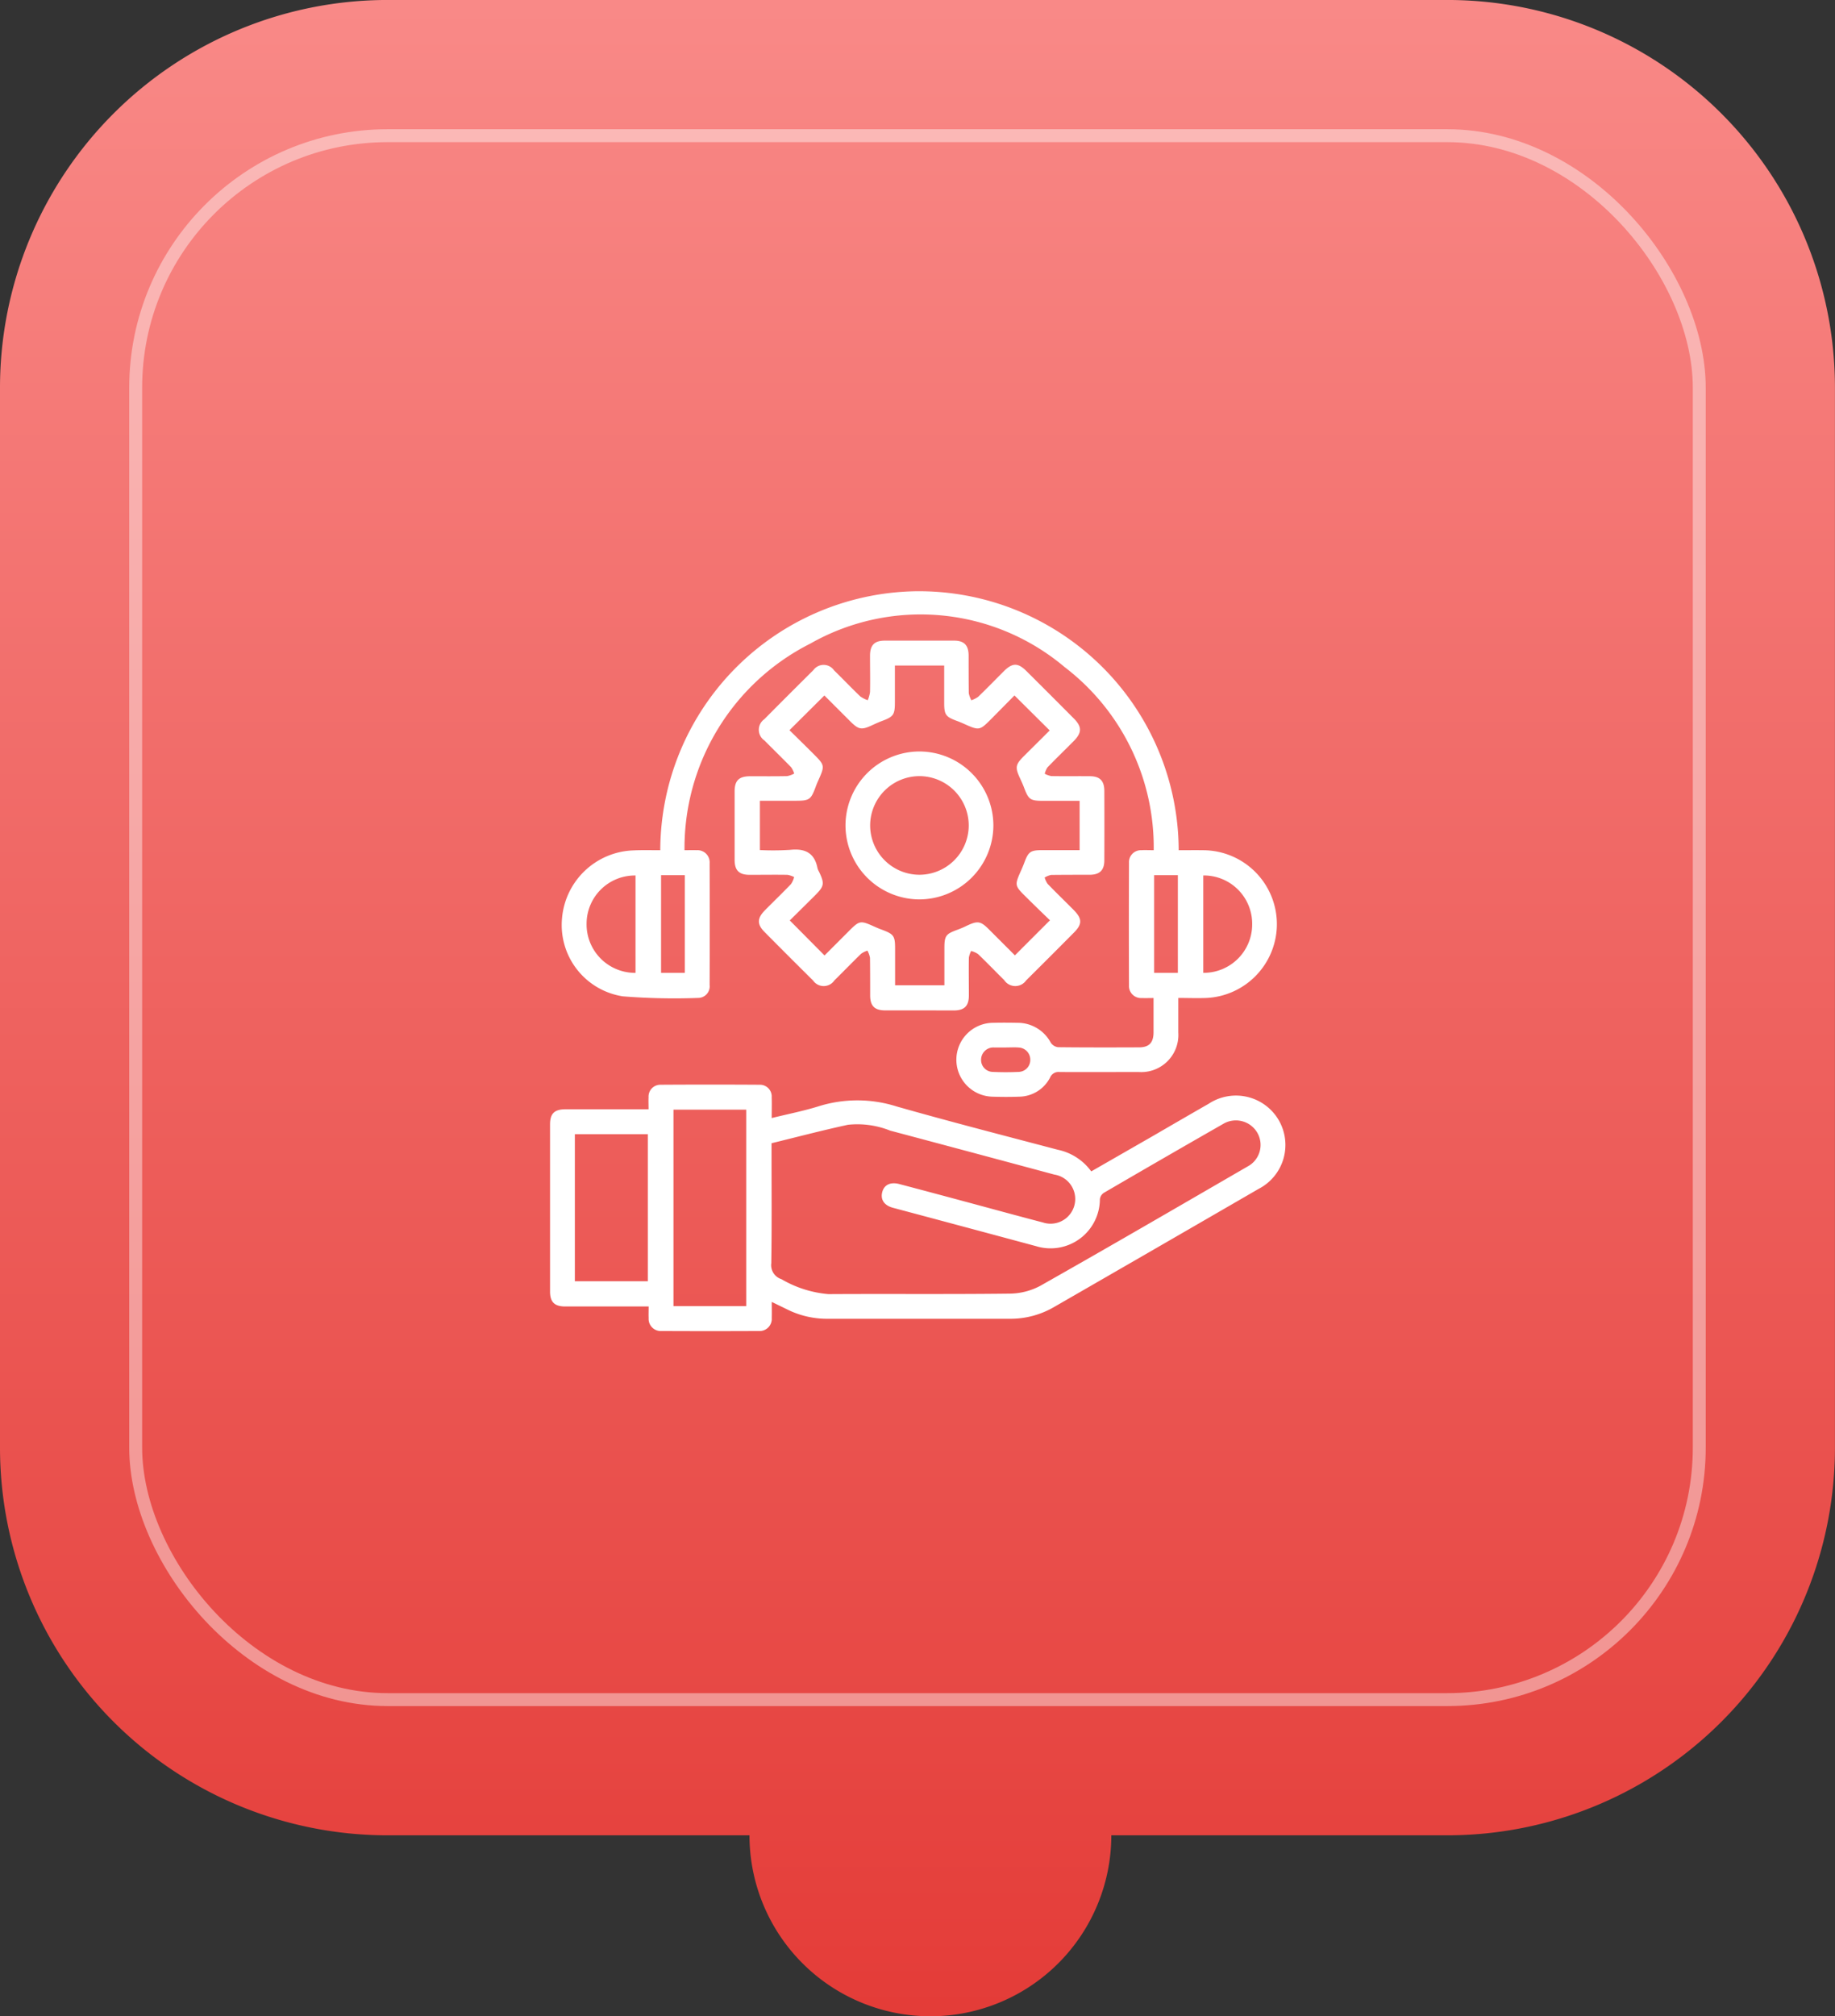 <svg xmlns="http://www.w3.org/2000/svg" xmlns:xlink="http://www.w3.org/1999/xlink" width="71.002" height="77.998" viewBox="0 0 71.002 77.998">
  <rect x="0" y="0" width="71.002" height="77.998" fill="#333333" stroke="none"/>
  <defs>
    <linearGradient id="linear-gradient" x1="0.5" x2="0.5" y2="1" gradientUnits="objectBoundingBox">
      <stop offset="0" stop-color="#f98987"/>
      <stop offset="1" stop-color="#e43c38"/>
    </linearGradient>
  </defs>
  <g id="Group_8454" data-name="Group 8454" transform="translate(-993 -2584.478)">
    <g id="Group_8441" data-name="Group 8441" transform="translate(0 1307.477)">
      <path id="Union_1" data-name="Union 1" d="M16834,461h-14a15,15,0,0,1-15-15V405a15,15,0,0,1,15-15h41a15,15,0,0,1,15,15v41a15,15,0,0,1-15,15h-13a7,7,0,0,1-14,0Z" transform="translate(-15812 887)" fill="url(#linear-gradient)"/>
      <g id="Rectangle_11403" data-name="Rectangle 11403" transform="translate(998 1282)" fill="none" stroke="#fff" stroke-width="0.5" opacity="0.42">
        <rect width="61" height="61" rx="10" stroke="none"/>
        <rect x="0.25" y="0.25" width="60.5" height="60.5" rx="9.75" fill="none"/>
      </g>
    </g>
    <g id="Group_4878" data-name="Group 4878" transform="translate(1964.165 2463.969)">
      <path id="Path_7354" data-name="Path 7354" d="M-928.941,386.272l2.439-1.4c.7-.407,1.408-.817,2.114-1.222a1.916,1.916,0,0,1,2.7.638,1.911,1.911,0,0,1-.778,2.661q-3.955,2.291-7.916,4.571a3.353,3.353,0,0,1-1.706.454q-3.532,0-7.065,0a3.454,3.454,0,0,1-1.551-.361c-.185-.091-.371-.18-.6-.292,0,.233.006.426,0,.619a.47.47,0,0,1-.5.507q-1.878.009-3.756,0a.471.471,0,0,1-.507-.5c-.006-.137,0-.275,0-.449h-.337c-.964,0-1.928,0-2.891,0-.412,0-.586-.17-.587-.574q0-3.234,0-6.468c0-.423.17-.586.6-.587q1.431,0,2.862,0h.35c0-.173-.007-.32,0-.466a.457.457,0,0,1,.463-.483q1.922-.012,3.845,0a.454.454,0,0,1,.456.489c.009.256,0,.513,0,.8.638-.158,1.253-.277,1.847-.465a5.022,5.022,0,0,1,2.983.015c2.07.59,4.155,1.125,6.236,1.675A2.144,2.144,0,0,1-928.941,386.272Zm-12.371-1.089v.346c0,1.43.012,2.861-.009,4.291a.568.568,0,0,0,.391.621,4.315,4.315,0,0,0,1.821.579c2.334-.014,4.669.009,7-.019a2.574,2.574,0,0,0,1.192-.3c2.686-1.519,5.354-3.071,8.024-4.618a.944.944,0,0,0,.375-1.31.959.959,0,0,0-1.323-.335q-2.313,1.322-4.615,2.665a.341.341,0,0,0-.151.248,1.908,1.908,0,0,1-2.461,1.816q-2.772-.747-5.546-1.487c-.339-.091-.489-.317-.414-.607s.325-.4.665-.31q1.208.319,2.415.644c1.044.28,2.086.567,3.132.84a.954.954,0,0,0,1.249-1.01.955.955,0,0,0-.805-.842q-3.174-.855-6.349-1.7a3.418,3.418,0,0,0-1.635-.226C-939.341,384.683-940.318,384.939-941.312,385.183Zm-.979,6.3v-7.6h-2.815v7.6Zm-3.807-.961v-5.69h-2.824v5.69Z" transform="translate(0 -220.448)" fill="#fff"/>
      <path id="Path_7355" data-name="Path 7355" d="M-940.1,153.4a10.047,10.047,0,0,1,9.851-10.018A10.048,10.048,0,0,1-920.041,153.4c.322,0,.646-.005.97,0a2.862,2.862,0,0,1,2.828,2.954,2.864,2.864,0,0,1-2.719,2.761c-.354.014-.71,0-1.094,0,0,.466,0,.9,0,1.335a1.437,1.437,0,0,1-1.529,1.53c-1.023,0-2.047.005-3.07,0a.35.35,0,0,0-.363.216,1.366,1.366,0,0,1-1.212.738c-.337.013-.676.011-1.013,0a1.43,1.43,0,0,1-1.4-1.45,1.43,1.43,0,0,1,1.409-1.408c.318-.008.636-.007.954,0a1.452,1.452,0,0,1,1.29.77.4.4,0,0,0,.284.174c1.043.012,2.086.01,3.129.006.387,0,.559-.178.563-.569,0-.435,0-.87,0-1.339-.169,0-.315.006-.46,0a.465.465,0,0,1-.49-.488q-.009-2.369,0-4.739a.464.464,0,0,1,.486-.492c.138-.008.278,0,.471,0a8.775,8.775,0,0,0-3.446-7.083,8.639,8.639,0,0,0-9.838-.911,8.857,8.857,0,0,0-4.871,7.994c.183,0,.328-.005.472,0a.47.47,0,0,1,.5.506q.008,2.354,0,4.709a.449.449,0,0,1-.445.5,25.1,25.1,0,0,1-2.914-.062,2.79,2.79,0,0,1-2.354-3,2.871,2.871,0,0,1,2.743-2.645C-940.81,153.39-940.464,153.4-940.1,153.4Zm-.958.977a1.868,1.868,0,0,0-1.893,1.85,1.876,1.876,0,0,0,1.893,1.917Zm21.968,3.766a1.875,1.875,0,0,0,1.893-1.886,1.87,1.87,0,0,0-1.893-1.881Zm-20.979-3.778v3.778h.918v-3.778Zm19.078,0v3.778h.918v-3.778Zm-5.715,6.666v0h-.477a.511.511,0,0,0-.06,0,.476.476,0,0,0-.444.474.461.461,0,0,0,.446.47c.337.016.676.016,1.013,0a.462.462,0,0,0,.445-.471.469.469,0,0,0-.446-.471C-926.386,161.019-926.546,161.03-926.705,161.03Z" transform="translate(-5.517)" fill="#fff"/>
      <path id="Path_7356" data-name="Path 7356" d="M-852.938,181.626c-.437,0-.874,0-1.311,0-.412,0-.582-.17-.585-.576,0-.487,0-.973-.006-1.46a.908.908,0,0,0-.1-.276.9.9,0,0,0-.244.121c-.349.339-.687.689-1.034,1.031a.5.5,0,0,1-.824.005q-.942-.933-1.875-1.875c-.3-.3-.293-.535.013-.845.335-.339.679-.669,1.009-1.013a.892.892,0,0,0,.12-.27.921.921,0,0,0-.259-.086c-.486-.008-.973,0-1.46,0-.411,0-.583-.17-.584-.576q0-1.326,0-2.652c0-.423.17-.584.6-.586.477,0,.954.005,1.43-.005a.906.906,0,0,0,.276-.1.888.888,0,0,0-.12-.244c-.339-.349-.689-.688-1.031-1.034a.5.5,0,0,1-.008-.822q.944-.952,1.9-1.9a.49.49,0,0,1,.8.008c.341.333.67.679,1.014,1.008a1.126,1.126,0,0,0,.29.148,1.3,1.3,0,0,0,.088-.317c.01-.467,0-.934,0-1.4,0-.413.169-.587.572-.588q1.341,0,2.682,0c.387,0,.557.178.561.57,0,.487,0,.973.006,1.46a.925.925,0,0,0,.1.277,1.039,1.039,0,0,0,.266-.136c.336-.324.661-.659.992-.989s.546-.328.865-.012q.93.924,1.854,1.854c.3.306.3.534,0,.844-.342.346-.693.684-1.031,1.034a.783.783,0,0,0-.107.247.853.853,0,0,0,.255.091c.5.009.993,0,1.49.005.387,0,.56.177.561.569q.005,1.341,0,2.682c0,.387-.178.559-.569.562-.5,0-.993,0-1.49.006a.787.787,0,0,0-.25.1.847.847,0,0,0,.115.245c.331.343.674.674,1.01,1.013s.327.55.013.867q-.923.931-1.854,1.854a.513.513,0,0,1-.848-.009c-.339-.335-.669-.679-1.013-1.009a.883.883,0,0,0-.268-.12.893.893,0,0,0-.087.257c-.009.487,0,.973,0,1.46,0,.41-.171.581-.577.585C-852.044,181.628-852.491,181.626-852.938,181.626Zm3.688-12.184-.9.911c-.448.45-.463.452-1.054.187-.091-.041-.182-.079-.275-.113-.432-.159-.49-.24-.49-.695q0-.724,0-1.447h-1.908c0,.479,0,.943,0,1.407,0,.5-.047.569-.509.742-.121.045-.239.1-.355.153-.426.2-.536.184-.864-.144l-1-1-1.351,1.343c.293.29.6.588.9.889.476.474.475.475.207,1.075-.036.081-.071.164-.1.248-.176.47-.242.517-.736.518h-1.415v1.908a10.812,10.812,0,0,0,1.169-.008c.574-.063.946.114,1.06.711a.614.614,0,0,0,.06.136c.219.464.2.557-.153.912-.335.333-.671.665-.98.971l1.345,1.355.891-.892c.474-.476.475-.476,1.075-.207.081.036.164.071.247.1.47.176.517.241.517.736q0,.709,0,1.415h1.908c0-.489,0-.963,0-1.438s.059-.544.481-.7c.13-.048.258-.1.383-.163.427-.2.536-.184.864.145l1,1,1.357-1.357c-.3-.287-.611-.589-.92-.895-.456-.451-.454-.456-.188-1.053.04-.091.079-.182.113-.275.16-.432.239-.489.695-.49h1.447v-1.908h-1.407c-.5,0-.568-.046-.742-.509-.045-.121-.1-.238-.153-.355-.2-.428-.186-.535.144-.864s.685-.679,1-.995Z" transform="translate(-82.662 -22.03)" fill="#fff"/>
      <path id="Path_7357" data-name="Path 7357" d="M-800.445,224.093a2.87,2.87,0,0,1-2.893,2.86,2.868,2.868,0,0,1-2.829-2.863,2.865,2.865,0,0,1,2.892-2.859A2.867,2.867,0,0,1-800.445,224.093ZM-803.319,226a1.912,1.912,0,0,0,1.92-1.873,1.91,1.91,0,0,0-1.879-1.942,1.91,1.91,0,0,0-1.935,1.887A1.912,1.912,0,0,0-803.319,226Z" transform="translate(-132.283 -71.651)" fill="#fff"/>
    </g>
  </g>
</svg>
